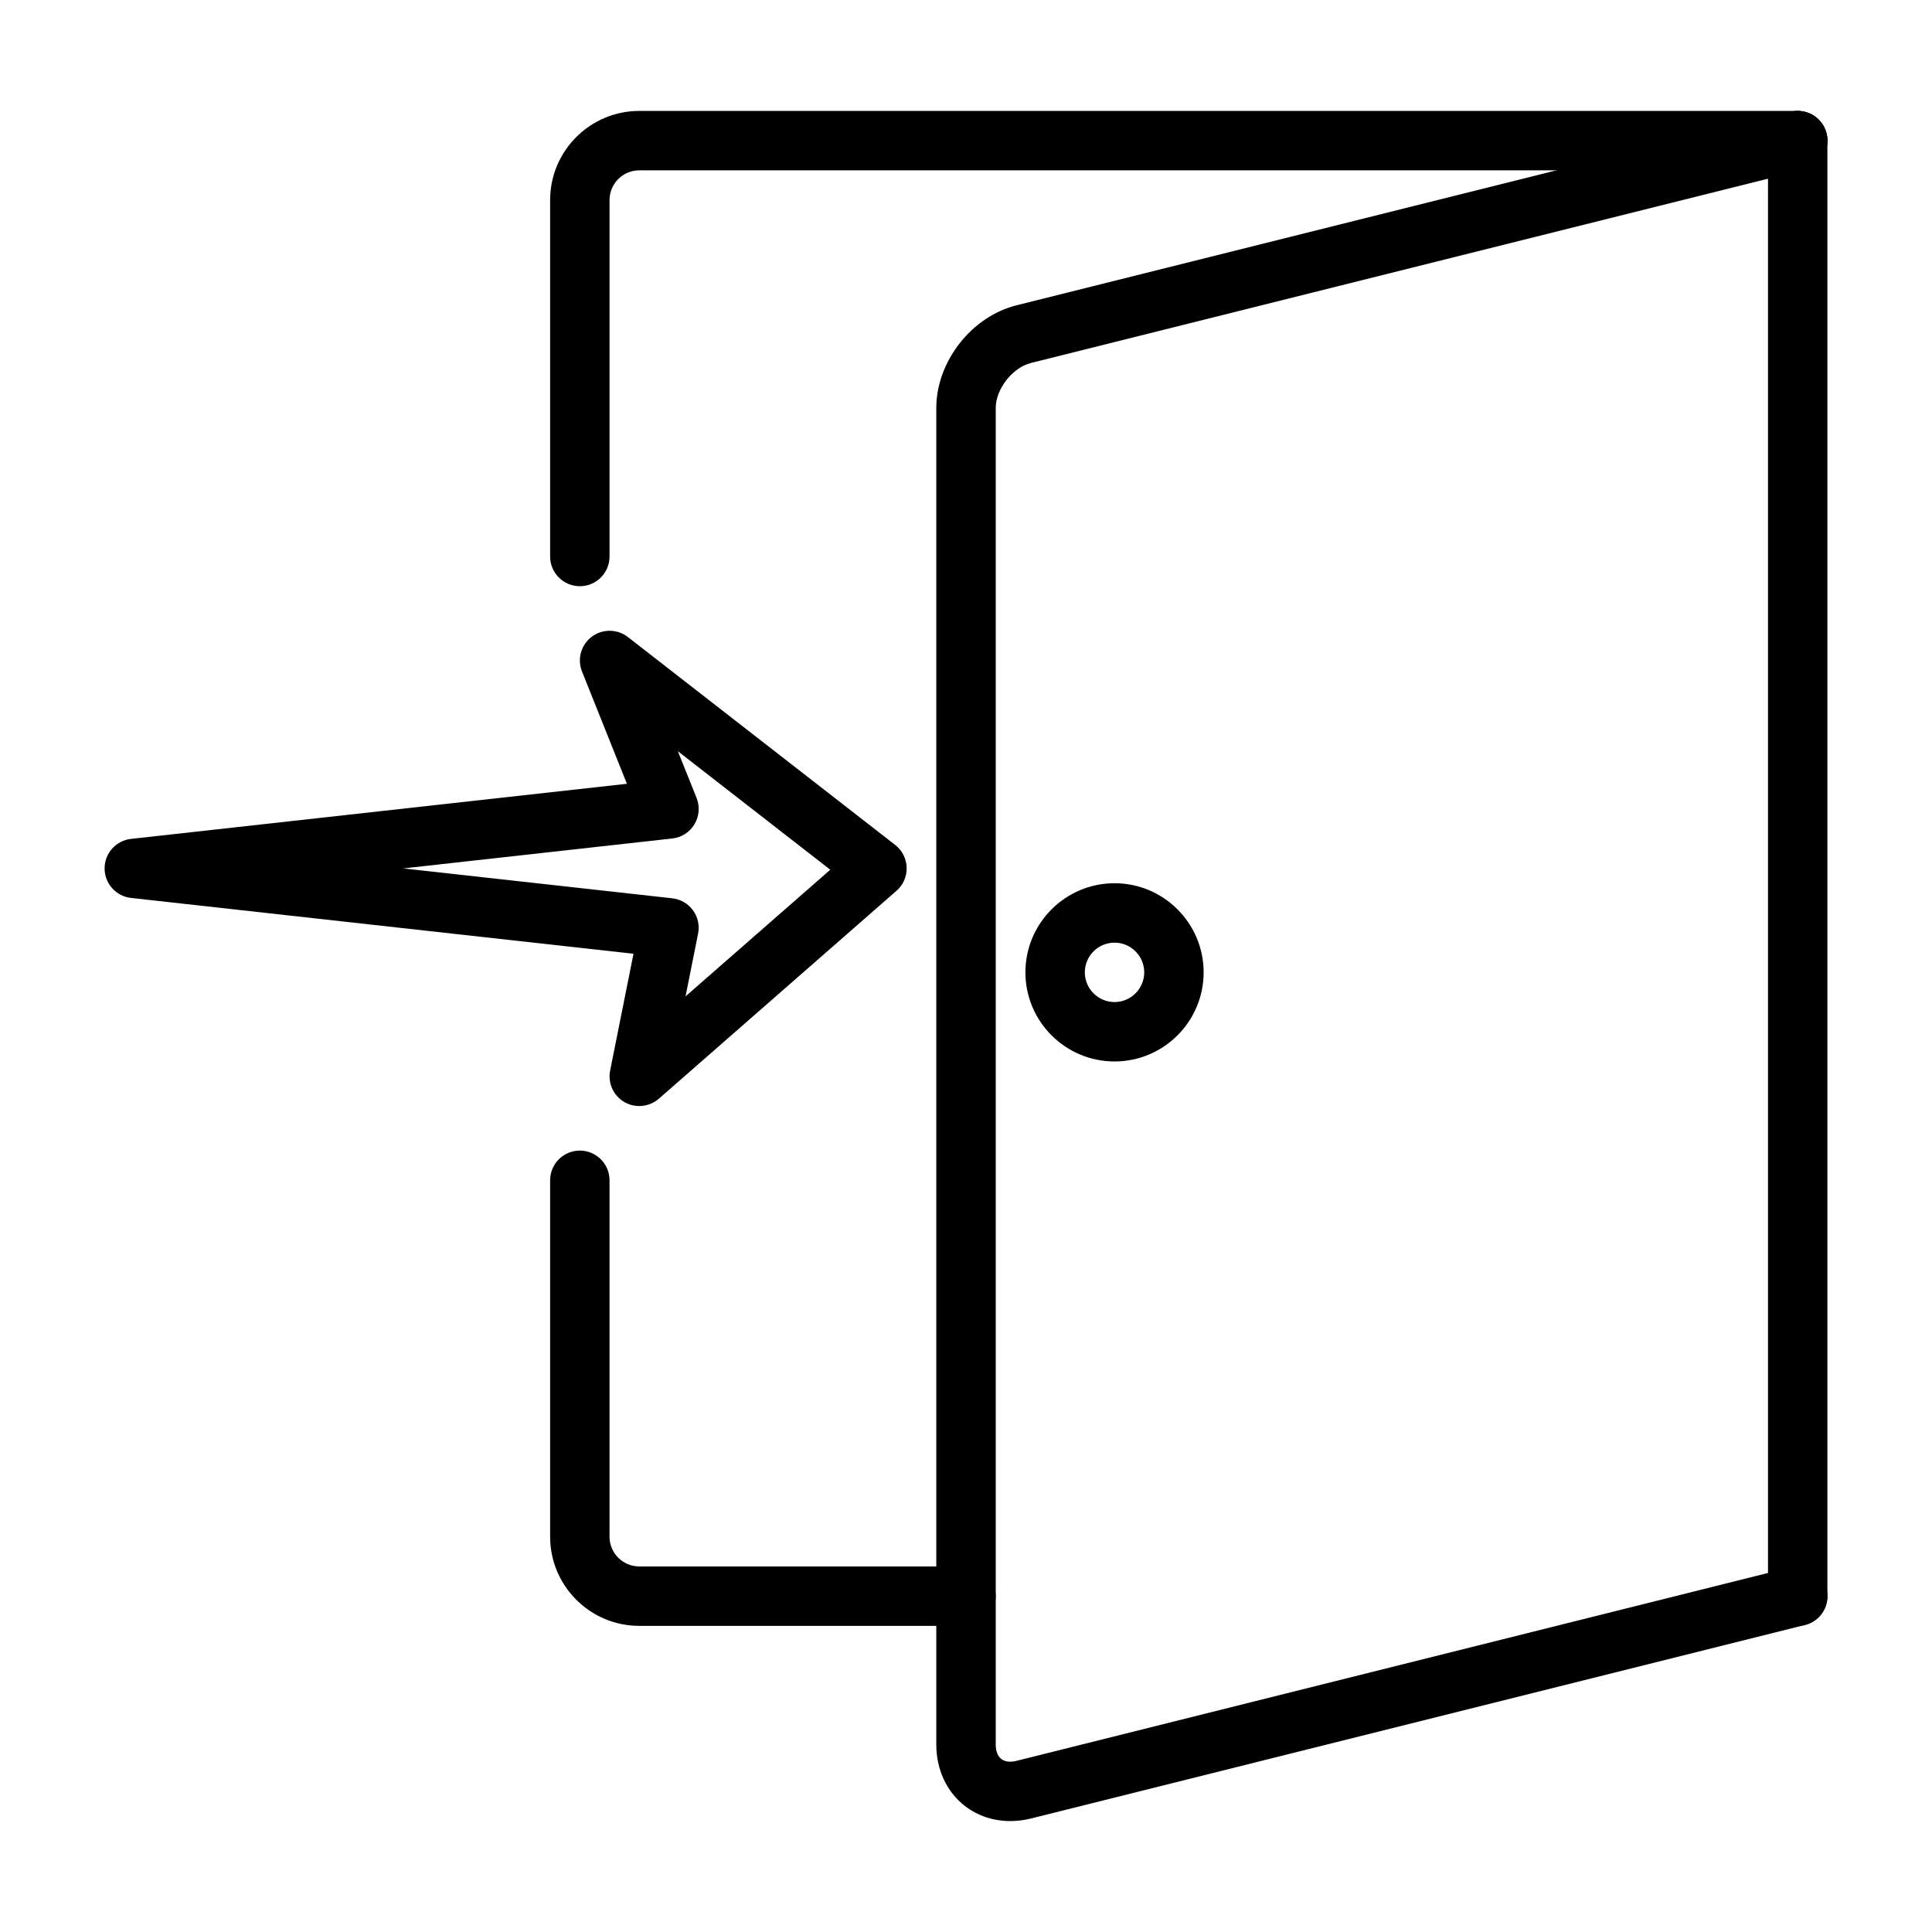 <?xml version="1.0" encoding="UTF-8"?>
<!-- Uploaded to: ICON Repo, www.iconrepo.com, Generator: ICON Repo Mixer Tools -->
<svg fill="#000000" width="800px" height="800px" version="1.1" viewBox="144 144 512 512" xmlns="http://www.w3.org/2000/svg">
 <g>
  <path d="m620.41 574.87c-4.344 0-7.871-3.527-7.871-7.871v-385.73c0-4.344 3.527-7.871 7.871-7.871s7.871 3.527 7.871 7.871v385.73c0.004 4.352-3.523 7.871-7.871 7.871z"/>
  <path d="m400 574.87h-86.594c-13.02 0-23.617-10.598-23.617-23.617v-94.465c0-4.344 3.527-7.871 7.871-7.871s7.871 3.527 7.871 7.871v94.465c0 4.336 3.535 7.871 7.871 7.871h86.594c4.344 0 7.871 3.527 7.871 7.871 0.004 4.348-3.523 7.875-7.867 7.875z"/>
  <path d="m297.66 299.35c-4.344 0-7.871-3.527-7.871-7.871v-94.465c0-13.02 10.598-23.617 23.617-23.617h307.01c4.344 0 7.871 3.527 7.871 7.871s-3.527 7.871-7.871 7.871h-307.01c-4.336 0-7.871 3.535-7.871 7.871v94.465c0 4.356-3.527 7.875-7.871 7.875z"/>
  <path d="m411.73 626.6c-4.457 0-8.684-1.387-12.082-4.047-4.777-3.723-7.519-9.625-7.519-16.199v-354.24c0-12.281 9.328-24.223 21.238-27.199l205.14-51.285c4.227-1.047 8.492 1.512 9.547 5.731s-1.512 8.492-5.731 9.547l-205.13 51.289c-4.875 1.215-9.312 6.898-9.312 11.918v354.24c0 1.707 0.52 3.062 1.465 3.793 0.945 0.738 2.379 0.922 4.039 0.496l205.14-51.285c4.227-1.055 8.492 1.512 9.547 5.731 1.055 4.219-1.512 8.492-5.731 9.547l-205.14 51.289c-1.828 0.457-3.66 0.676-5.457 0.676z"/>
  <path d="m439.36 425.3c-13.02 0-23.617-10.598-23.617-23.617 0-13.02 10.598-23.617 23.617-23.617s23.617 10.598 23.617 23.617c0 13.02-10.598 23.617-23.617 23.617zm0-31.488c-4.336 0-7.871 3.535-7.871 7.871 0 4.336 3.535 7.871 7.871 7.871s7.871-3.535 7.871-7.871c0-4.34-3.535-7.871-7.871-7.871z"/>
  <path d="m313.41 437.11c-1.355 0-2.715-0.348-3.945-1.055-2.922-1.691-4.434-5.055-3.769-8.359l6.188-30.938-133.16-14.797c-3.988-0.441-7.004-3.812-7.004-7.824 0-4.016 3.016-7.383 7.008-7.824l131.41-14.602-11.902-29.758c-1.316-3.297-0.262-7.078 2.582-9.211 2.832-2.133 6.762-2.102 9.566 0.07l70.848 55.105c1.859 1.449 2.969 3.637 3.039 5.992s-0.914 4.606-2.684 6.148l-62.977 55.105c-1.484 1.285-3.332 1.945-5.199 1.945zm-62.543-62.973 71.281 7.918c2.195 0.242 4.18 1.395 5.488 3.172 1.309 1.785 1.801 4.031 1.363 6.195l-3.32 16.617 38.352-33.551-40.391-31.41 4.961 12.383c0.914 2.281 0.707 4.863-0.559 6.977-1.266 2.109-3.441 3.504-5.887 3.769z"/>
 </g>
</svg>